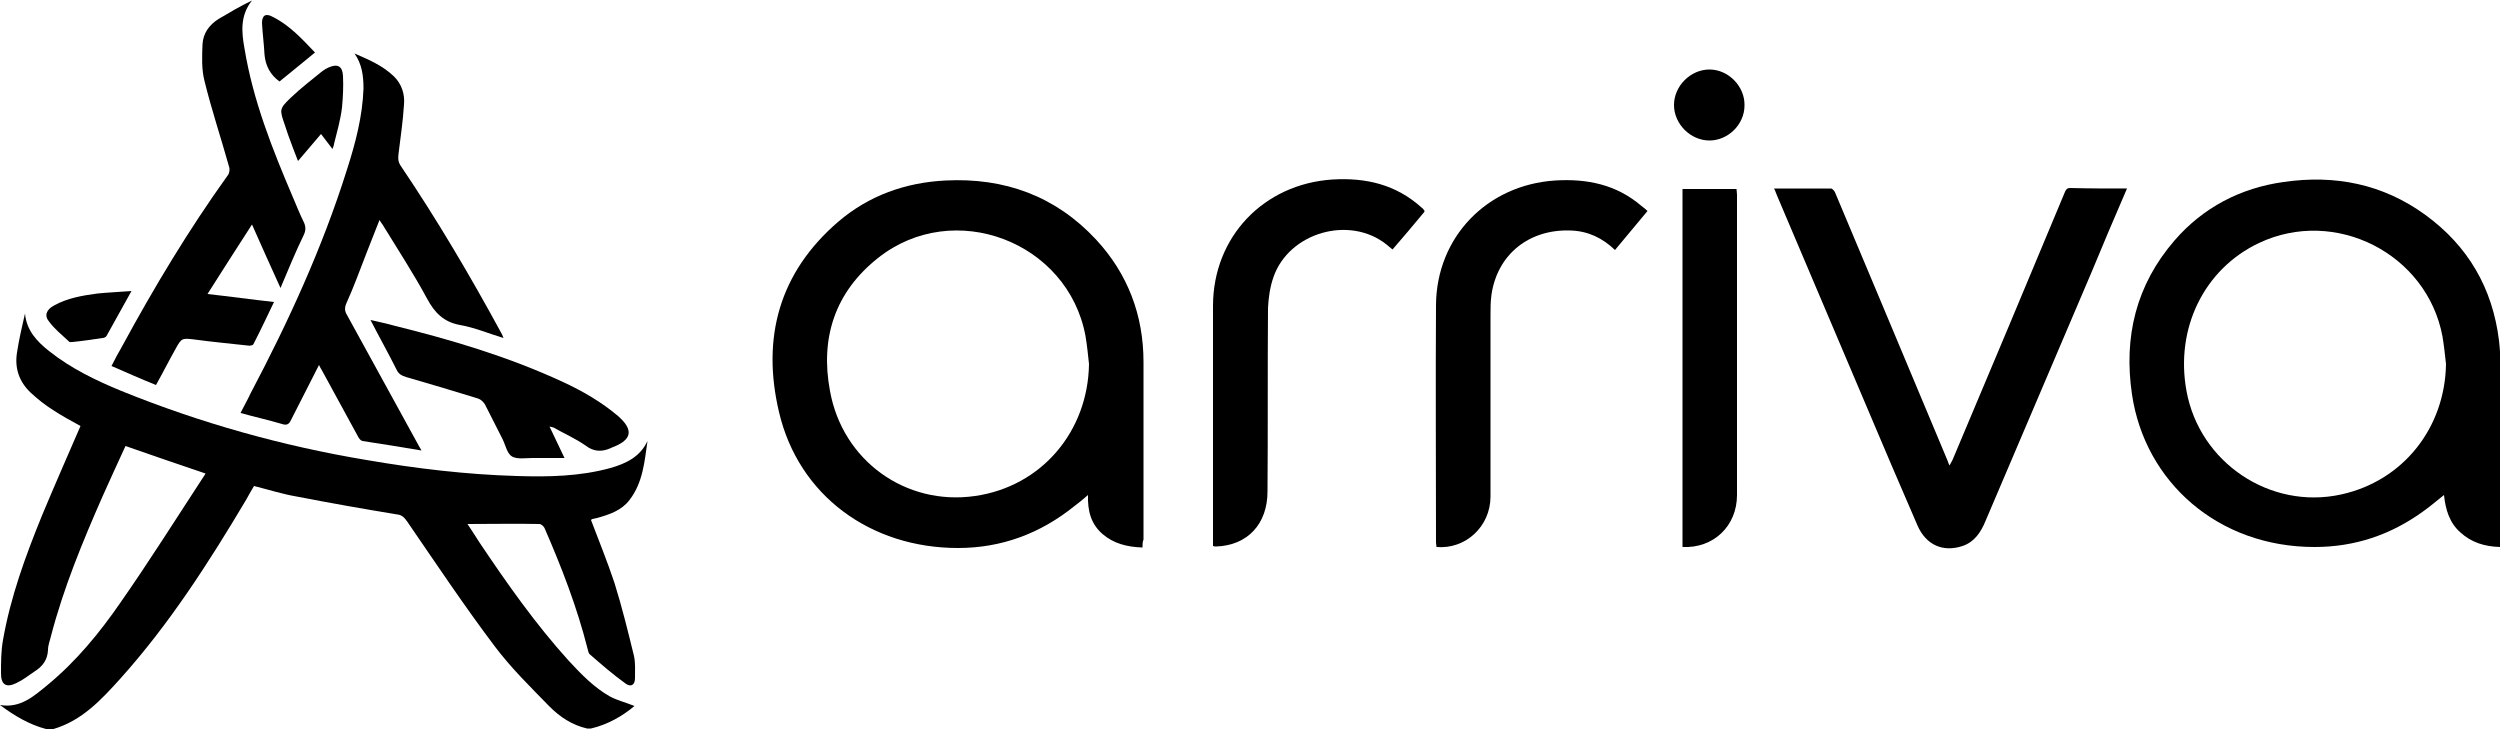 <?xml version="1.0" encoding="utf-8"?>
<!-- Generator: Adobe Illustrator 21.0.0, SVG Export Plug-In . SVG Version: 6.00 Build 0)  -->
<svg version="1.1" id="Layer_1" xmlns="http://www.w3.org/2000/svg" xmlns:xlink="http://www.w3.org/1999/xlink" x="0px" y="0px"
	 viewBox="0 0 500 145.8" style="enable-background:new 0 0 500 145.8;" xml:space="preserve">
<g>
	<path d="M9.2,145.8c-3.4-0.9-6.4-2.7-9.2-4.8c4.1,0.7,6.8-1.8,9.5-4c5.7-4.7,10.4-10.4,14.6-16.5c5.8-8.3,11.2-16.9,16.7-25.3
		c0.1-0.1,0.2-0.3,0.3-0.5c-5.3-1.8-10.6-3.6-16-5.5c-1.5,3.3-3.1,6.7-4.6,10.1c-4,9.1-7.8,18.3-10.3,27.9c-0.2,0.9-0.6,1.8-0.6,2.8
		c-0.1,2-1.1,3.3-2.7,4.3c-1.2,0.8-2.3,1.7-3.6,2.3c-2,1-3.1,0.4-3.1-1.9c0-2.2,0-4.5,0.4-6.7c1.5-8.6,4.5-16.8,7.8-24.9
		c2.5-6,5.1-11.9,7.7-17.9c-1.8-1-3.7-2-5.5-3.2c-1.6-1-3.1-2.2-4.5-3.5c-2.3-2.2-3.2-4.9-2.7-8c0.4-2.6,1-5.2,1.6-7.8
		c0.3,3.4,2.4,5.6,4.8,7.5c4.4,3.5,9.4,5.9,14.5,8c15.8,6.4,32.2,11,49,13.8c9.9,1.7,19.9,2.9,30,3.2c6.3,0.2,12.6,0.1,18.8-1.6
		c3.1-0.9,5.9-2.2,7.4-5.4c-0.6,4.1-0.9,8.3-3.6,11.8c-1.6,2.1-4,2.9-6.5,3.6c-0.3,0.1-0.6,0.1-0.9,0.2c-0.1,0-0.2,0.1-0.3,0.2
		c1.6,4.2,3.3,8.4,4.7,12.6c1.5,4.8,2.7,9.7,3.9,14.6c0.3,1.4,0.2,2.9,0.2,4.4c0,1.4-0.8,1.9-1.9,1.1c-2.5-1.8-4.8-3.8-7.1-5.8
		c-0.3-0.2-0.4-0.8-0.5-1.2c-2.1-8.3-5.2-16.3-8.6-24.1c-0.2-0.4-0.7-0.8-1-0.8c-4.8-0.1-9.6,0-14.4,0c0.7,1.1,1.6,2.4,2.4,3.7
		c5.5,8.2,11.2,16.3,17.8,23.6c2.5,2.7,5.1,5.4,8.3,7.2c1.5,0.8,3.2,1.2,4.9,1.9c-2.4,2-5.3,3.7-8.7,4.5c-0.3,0-0.5,0-0.8,0
		c-3-0.7-5.4-2.3-7.5-4.4c-3.8-3.9-7.7-7.7-11-12.1c-6.1-8.1-11.7-16.5-17.4-24.8c-0.5-0.7-1-1.4-2-1.5c-6.7-1.1-13.5-2.3-20.2-3.6
		c-2.9-0.5-5.7-1.4-8.5-2.1c-0.6,1-1.1,1.9-1.6,2.8c-7.5,12.6-15.4,24.9-25.2,35.8c-3.8,4.2-7.6,8.3-13.3,10
		C10.3,145.8,9.8,145.8,9.2,145.8z"/>
	<path d="M228.5,109.5c-3.1-0.1-5.8-0.8-8-2.7c-2.3-2-3-4.6-2.9-7.8c-1,0.9-1.9,1.6-2.7,2.2c-6.8,5.5-14.6,8.4-23.3,8.4
		c-17.5,0-31.9-10.5-35.8-27.2c-3.5-14.8,0-27.9,11.9-38.1c6.1-5.2,13.4-7.8,21.4-8.2c11.8-0.6,22,3.1,30.1,11.8
		c6.4,6.9,9.5,15.2,9.5,24.5c0,11.8,0,23.6,0,35.5C228.5,108.4,228.5,108.9,228.5,109.5z M217.8,72.8c-0.2-1.9-0.4-3.8-0.7-5.6
		c-3.5-18.9-26.4-27.6-41.5-15.6c-8.6,6.8-11.6,16-9.6,26.6c2.5,13.9,15.1,23,29,21C208.3,97.3,217.6,86.3,217.8,72.8z"/>
	<path d="M500,109.4c-3.1-0.1-5.7-0.9-7.9-2.9c-2.2-1.9-3-4.6-3.3-7.5c-1.5,1.2-2.8,2.3-4.2,3.3c-6.5,4.7-13.7,7.1-21.7,7.1
		c-19.3,0-33.9-13-36.5-30.5c-1.7-11.5,0.8-21.9,8.5-30.8c5.7-6.6,13.2-10.5,21.8-11.7c10.3-1.5,19.9,0.4,28.4,6.6
		c8.5,6.2,13.4,14.6,14.7,25.1c0.2,1.8,0.3,3.5,0.3,5.3c0,11.5,0,22.9,0,34.4C500,108.4,500,108.9,500,109.4z M489.2,72.8
		c-0.2-1.8-0.4-3.7-0.7-5.5c-3.1-16.6-21.5-25.9-36.7-18.7c-11,5.2-16.8,17.1-14.5,29.6c2.6,14.3,16.7,23.8,30.9,20.7
		C480.6,96.2,489,85.6,489.2,72.8z"/>
	<path d="M425.4,37.7c-2.5,5.8-4.9,11.4-7.2,17c-7,16.5-14.1,33-21.1,49.5c-0.9,2.2-2.2,4.2-4.6,5c-3.9,1.3-7.3-0.2-9-4.1
		c-1.8-4.1-3.5-8.2-5.3-12.3C370.6,74.9,363,57,355.4,39.1c-0.2-0.4-0.3-0.9-0.6-1.4c3.9,0,7.7,0,11.4,0c0.3,0,0.8,0.6,0.9,1
		c3.1,7.3,6.1,14.6,9.2,21.9c4.4,10.5,8.8,21,13.2,31.5c0.1,0.3,0.2,0.6,0.4,1c0.2-0.4,0.4-0.7,0.6-1.1c7.5-17.8,15-35.6,22.4-53.4
		c0.2-0.5,0.4-1,1.1-1C417.8,37.7,421.5,37.7,425.4,37.7z"/>
	<path d="M70.9,10.7c2.8,1.2,5.6,2.4,7.8,4.5c1.6,1.5,2.3,3.6,2.1,5.7c-0.2,3.3-0.7,6.6-1.1,9.9c-0.1,0.9-0.1,1.5,0.4,2.3
		c7.3,10.8,13.9,22,20.1,33.4c0.2,0.3,0.3,0.6,0.5,1.1c-3-0.9-5.8-2.1-8.7-2.6c-3.3-0.6-5.1-2.5-6.6-5.3c-2.7-5-5.9-9.9-8.9-14.8
		c-0.2-0.3-0.4-0.5-0.6-0.9c-1.6,4-3.1,7.9-4.6,11.8c-0.6,1.6-1.3,3.2-2,4.8c-0.4,0.9-0.4,1.6,0.1,2.4c4.7,8.5,9.3,17,14,25.5
		c0.2,0.4,0.5,0.9,0.9,1.6c-4.1-0.7-7.9-1.3-11.8-1.9c-0.4-0.1-0.7-0.5-0.9-0.9c-2.4-4.4-4.8-8.8-7.2-13.2c-0.2-0.3-0.4-0.7-0.6-1.1
		c-1.9,3.8-3.8,7.4-5.6,11c-0.4,0.9-0.9,1.1-1.8,0.8c-2.7-0.8-5.4-1.4-8.3-2.2c0.7-1.4,1.4-2.6,2-3.9c7.6-14.4,14.4-29.2,19.3-44.8
		c1.7-5.3,3.1-10.6,3.3-16.2C72.7,15.2,72.4,12.8,70.9,10.7z"/>
	<path d="M56.1,57.6c-2-4.4-3.8-8.4-5.7-12.7c-3,4.6-5.9,9.2-8.9,13.9c4.5,0.5,8.8,1.1,13.3,1.6c-1.4,2.9-2.7,5.7-4.1,8.4
		c-0.1,0.3-0.8,0.4-1.2,0.3c-3.5-0.4-7-0.7-10.6-1.2c-2.5-0.3-2.6-0.3-3.8,1.9c-1.3,2.3-2.5,4.7-3.9,7.2c-3-1.2-5.9-2.5-8.9-3.8
		c0.7-1.4,1.4-2.7,2.1-3.9C30.8,57.5,37.7,46,45.6,35c0.3-0.4,0.4-1.2,0.2-1.7c-1.6-5.7-3.5-11.4-4.9-17.1c-0.6-2.3-0.5-4.9-0.4-7.3
		c0.1-2.2,1.3-3.9,3.2-5.1c2.2-1.3,4.4-2.6,6.7-3.7c-2.4,3-2.1,6.3-1.5,9.6c1.7,10.4,5.6,20.2,9.7,29.8c0.7,1.6,1.3,3.2,2.1,4.8
		c0.5,1,0.5,1.8,0,2.8C59.1,50.4,57.7,53.8,56.1,57.6z"/>
	<path d="M329.5,42.2c-2.2,2.6-4.3,5.2-6.5,7.8c-2.5-2.4-5.4-3.8-8.9-3.9c-8.2-0.3-14.6,4.7-15.8,12.8c-0.2,1.4-0.2,2.8-0.2,4.3
		c0,12,0,24.1,0,36.1c0,6-5,10.6-10.8,10.1c0-0.3-0.1-0.6-0.1-0.9c0-15.8-0.1-31.7,0-47.5c0.1-13.6,10.2-24,23.8-24.9
		c6.4-0.4,12.3,0.8,17.3,5.1C328.7,41.5,329.1,41.8,329.5,42.2z"/>
	<path d="M284.9,42.3c-0.1,0.2-0.2,0.3-0.3,0.4c-2,2.4-4,4.8-6.1,7.2c-0.4-0.3-0.8-0.7-1.2-1c-7.4-5.9-19.5-2.4-22.6,6.5
		c-0.7,2-1,4.1-1.1,6.2c-0.1,12.2,0,24.5-0.1,36.7c0,6.5-4,10.8-10.3,11c-0.2,0-0.3,0-0.6-0.1c0-0.5,0-1,0-1.5c0-15.5,0-31,0-46.5
		c0-13.8,10.1-24.4,23.9-25.3c6.7-0.4,12.7,1,17.8,5.6c0.1,0.1,0.3,0.2,0.4,0.4C284.9,42.1,284.9,42.1,284.9,42.3z"/>
	<path d="M336.5,109.4c0-23.9,0-47.7,0-71.6c3.6,0,7.1,0,10.8,0c0,0.3,0.1,0.7,0.1,1.1c0,20,0,40.1,0,60.1
		C347.4,105.2,342.7,109.7,336.5,109.4z"/>
	<path d="M109.9,85.3c1,2.1,1.9,4,3,6.3c-2.3,0-4.3,0-6.4,0c-1.4,0-3,0.3-4.1-0.3c-1-0.6-1.3-2.3-1.9-3.5c-1.2-2.3-2.3-4.6-3.5-6.9
		c-0.3-0.5-0.8-1-1.4-1.2c-4.8-1.5-9.6-2.9-14.4-4.3c-0.9-0.3-1.5-0.6-1.9-1.5c-1.6-3.2-3.4-6.4-5.2-9.9c1.6,0.4,2.9,0.6,4.2,1
		c11.8,2.9,23.3,6.3,34.3,11.4c3.9,1.8,7.7,4,11,6.8c3.2,2.8,2.8,4.8-1.2,6.3c-0.1,0-0.2,0.1-0.2,0.1c-1.8,0.8-3.4,0.8-5.1-0.5
		c-2-1.4-4.3-2.4-6.4-3.6C110.6,85.5,110.4,85.4,109.9,85.3z"/>
	<path d="M334.8,21c0-3.8,3.3-7.1,7.1-7.1c3.8,0,7.1,3.4,7,7.2c0,3.8-3.3,7-7,7C338.1,28.1,334.8,24.8,334.8,21z"/>
	<path d="M66.5,29.8c-0.8-1.1-1.5-1.9-2.3-3c-1.5,1.8-3,3.5-4.6,5.4c-0.7-1.8-1.4-3.6-2-5.3c-0.2-0.6-0.4-1.2-0.6-1.8
		c-1.1-3.2-1.2-3.3,1.2-5.6c2-1.9,4.2-3.6,6.3-5.3c0.4-0.3,0.8-0.5,1.2-0.7c1.8-0.8,2.8-0.3,2.9,1.7c0.1,2.1,0,4.2-0.2,6.3
		c-0.3,2.5-1,4.9-1.6,7.3C66.8,29.1,66.6,29.4,66.5,29.8z"/>
	<path d="M26.3,58.2c-1.8,3.2-3.4,6.1-5,9c-0.1,0.2-0.5,0.4-0.8,0.4c-2,0.3-4,0.6-6,0.8c-0.2,0-0.6,0.1-0.7-0.1
		c-1.4-1.3-2.9-2.5-4-4c-1-1.2-0.5-2.4,1-3.2c2.7-1.5,5.7-2,8.7-2.4C21.5,58.5,23.7,58.4,26.3,58.2z"/>
	<path d="M55.9,16.3c-1.8-1.3-2.8-3.1-3-5.4c-0.1-2.1-0.4-4.2-0.5-6.3c0-1.6,0.8-2,2.2-1.2c3.4,1.7,5.9,4.5,8.4,7.1
		C60.6,12.5,58.2,14.4,55.9,16.3z"/>
</g>
</svg>
